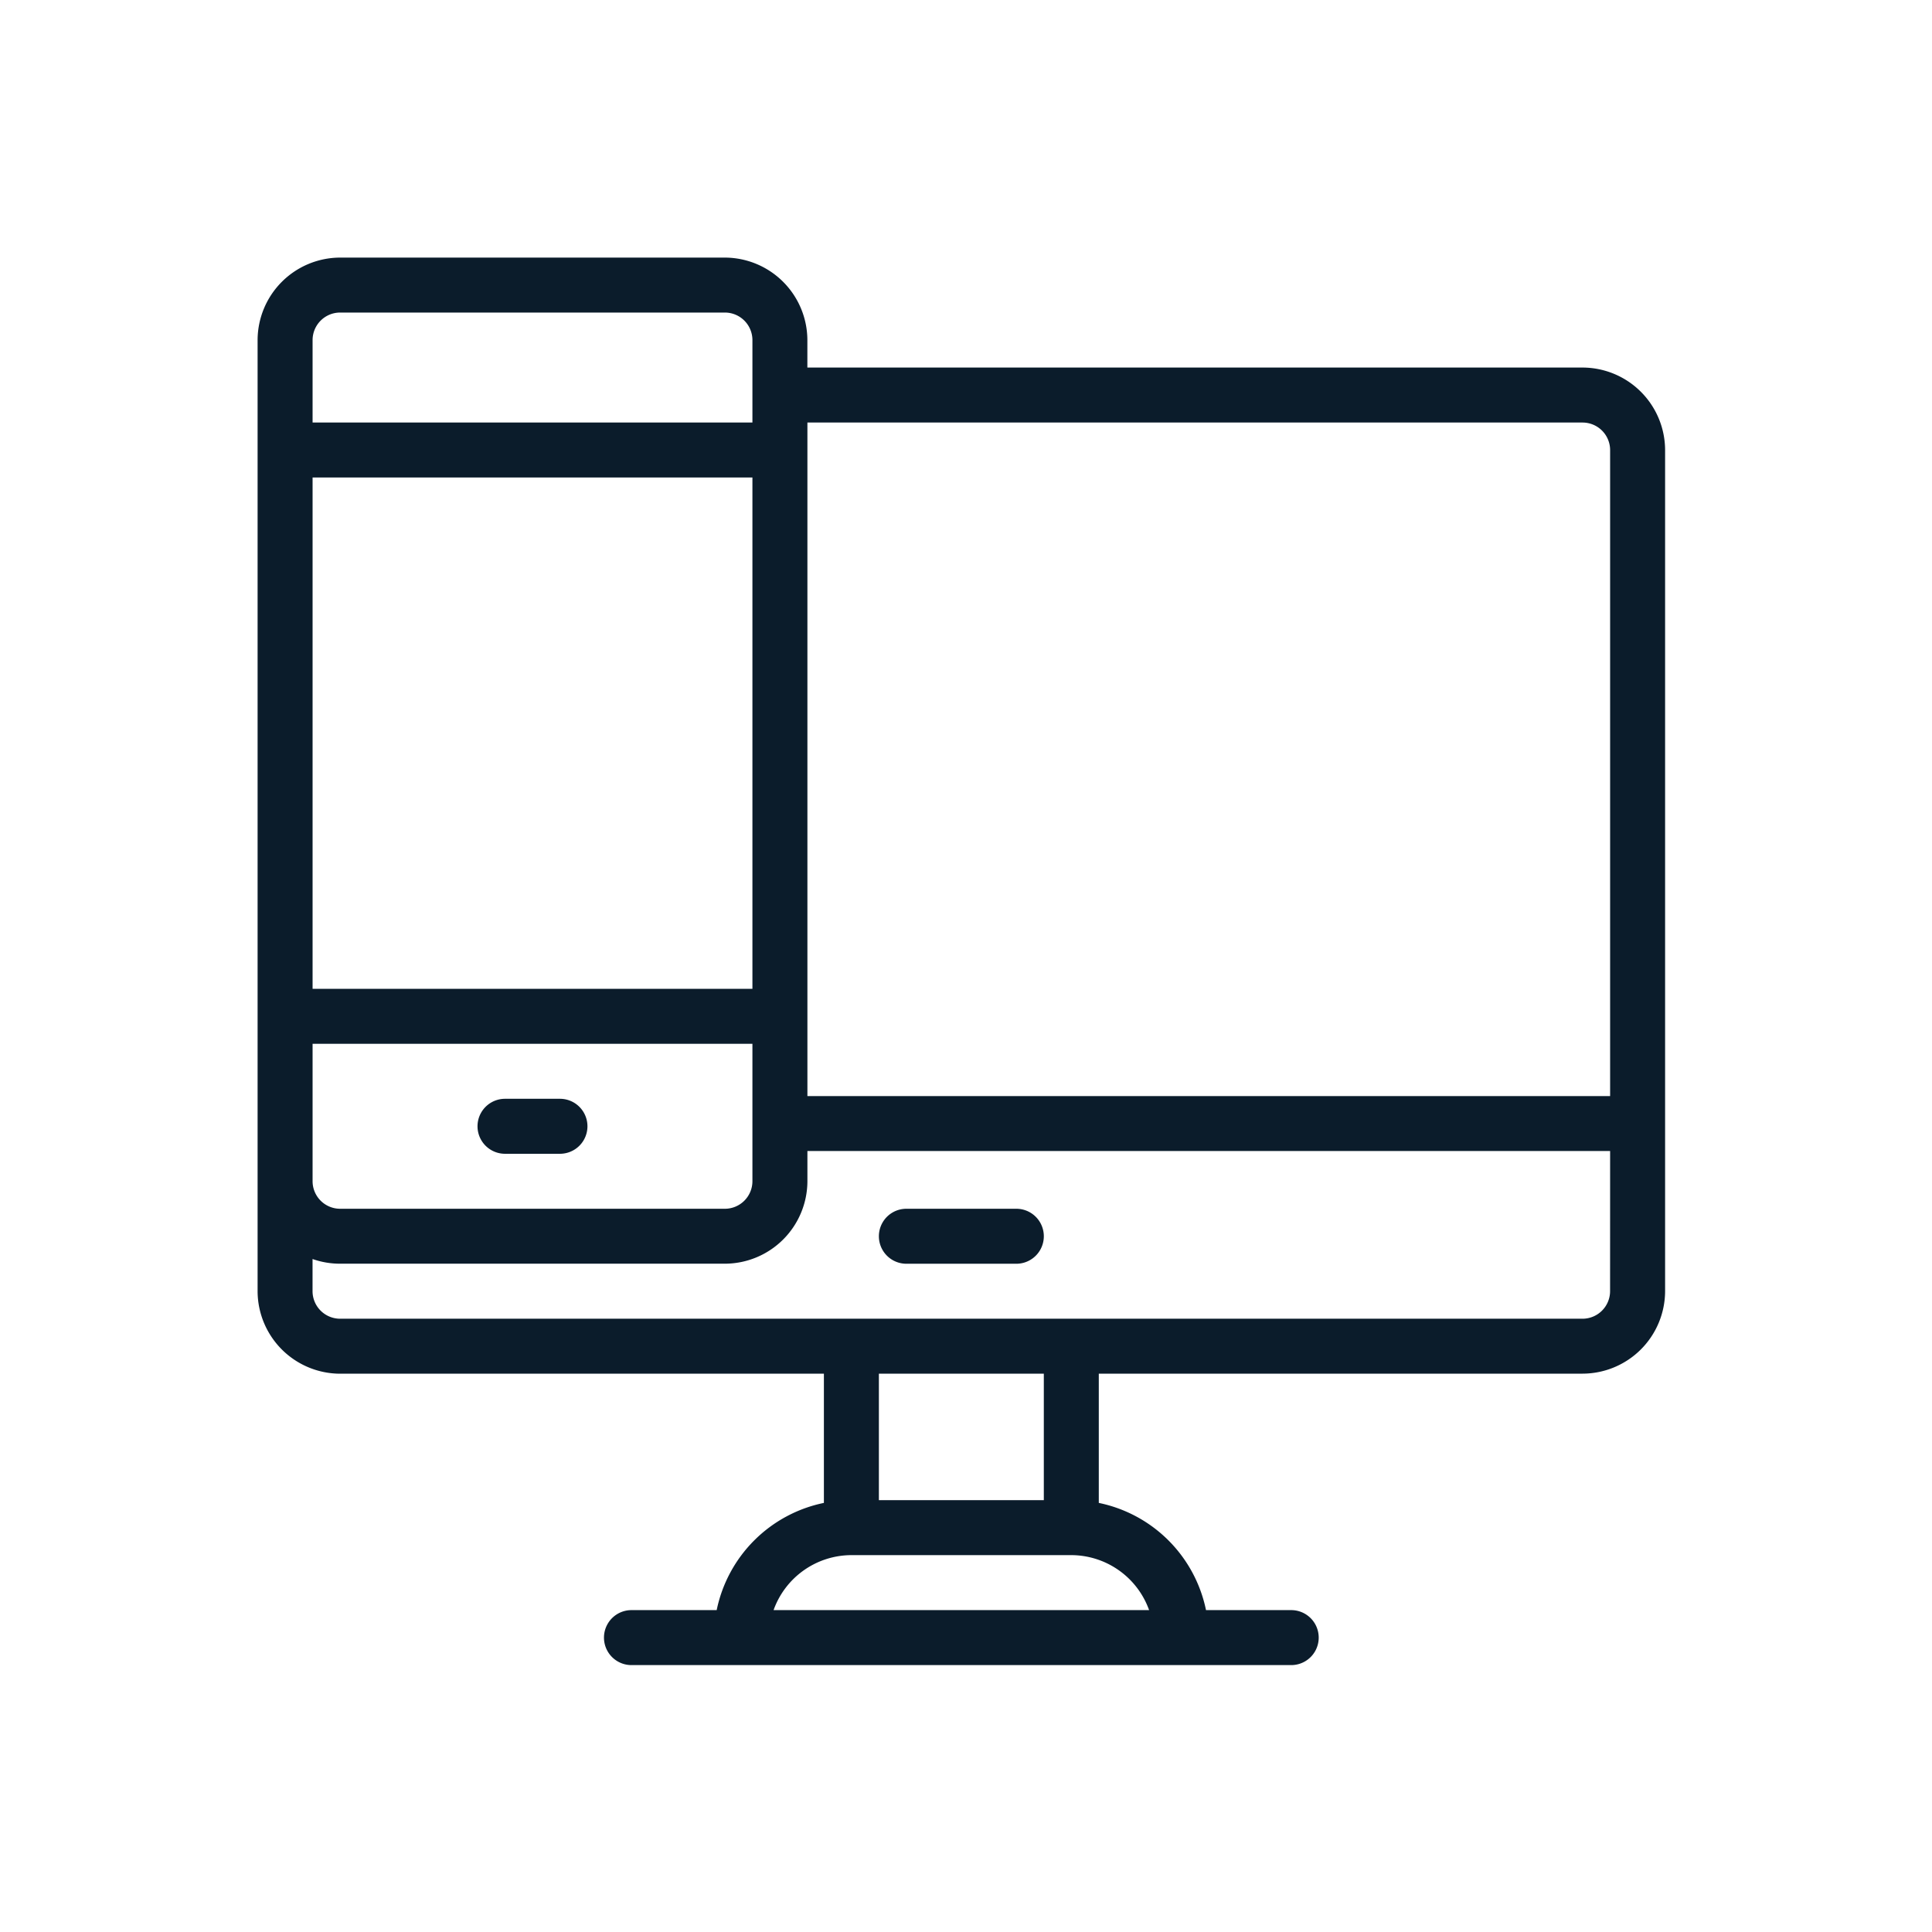 <svg xmlns="http://www.w3.org/2000/svg" xmlns:xlink="http://www.w3.org/1999/xlink" width="150" height="150" viewBox="0 0 150 150">
  <defs>
    <clipPath id="clip-Responsive_design_of_the_website">
      <rect width="150" height="150"/>
    </clipPath>
  </defs>
  <g id="Responsive_design_of_the_website" data-name="Responsive design of the website" clip-path="url(#clip-Responsive_design_of_the_website)">
    <g id="Responsive_design_of_the_website-2" data-name="Responsive design of the website" transform="translate(20 20)">
      <path id="Path_4" data-name="Path 4" d="M86.4,306H82.134a2.134,2.134,0,1,0,0,4.269H86.4a2.134,2.134,0,1,0,0-4.269Z" transform="translate(-62.925 -240.69)" fill="#0b1c2b"/>
      <path id="Path_5" data-name="Path 5" d="M236.672,346h-8.537a2.134,2.134,0,1,0,0,4.269h8.537a2.134,2.134,0,1,0,0-4.269Z" transform="translate(-177.764 -272.152)" fill="#0b1c2b"/>
      <path id="Path_6" data-name="Path 6" d="M109.278,14.94v65.31a6.422,6.422,0,0,1-6.4,6.4H65.31V96.685a10.693,10.693,0,0,1,8.324,8.324h6.616a2.134,2.134,0,1,1,0,4.269H29.027a2.134,2.134,0,1,1,0-4.269h6.616a10.693,10.693,0,0,1,8.324-8.324V86.654H6.4a6.422,6.422,0,0,1-6.4-6.4V6.4A6.422,6.422,0,0,1,6.4,0H36.284a6.422,6.422,0,0,1,6.4,6.4V8.537h60.188A6.422,6.422,0,0,1,109.278,14.94ZM4.269,12.806H38.418V6.4a2.141,2.141,0,0,0-2.134-2.134H6.4A2.141,2.141,0,0,0,4.269,6.4Zm0,43.967H38.418v-39.7H4.269Zm0,14.94A2.141,2.141,0,0,0,6.4,73.848H36.284a2.141,2.141,0,0,0,2.134-2.134V61.042H4.269ZM63.176,100.74H46.1a6.432,6.432,0,0,0-6.04,4.269H69.216A6.432,6.432,0,0,0,63.176,100.74Zm-2.134-4.269V86.654H48.236v9.818Zm43.967-27.106H42.687v2.348a6.422,6.422,0,0,1-6.4,6.4H6.4a6.4,6.4,0,0,1-2.134-.363v2.5A2.141,2.141,0,0,0,6.4,82.385h96.472a2.141,2.141,0,0,0,2.134-2.134Zm0-54.425a2.141,2.141,0,0,0-2.134-2.134H42.687V65.1h62.322Z" fill="#0b1c2b" fill-rule="evenodd"/>
    </g>
  </g>
</svg>

